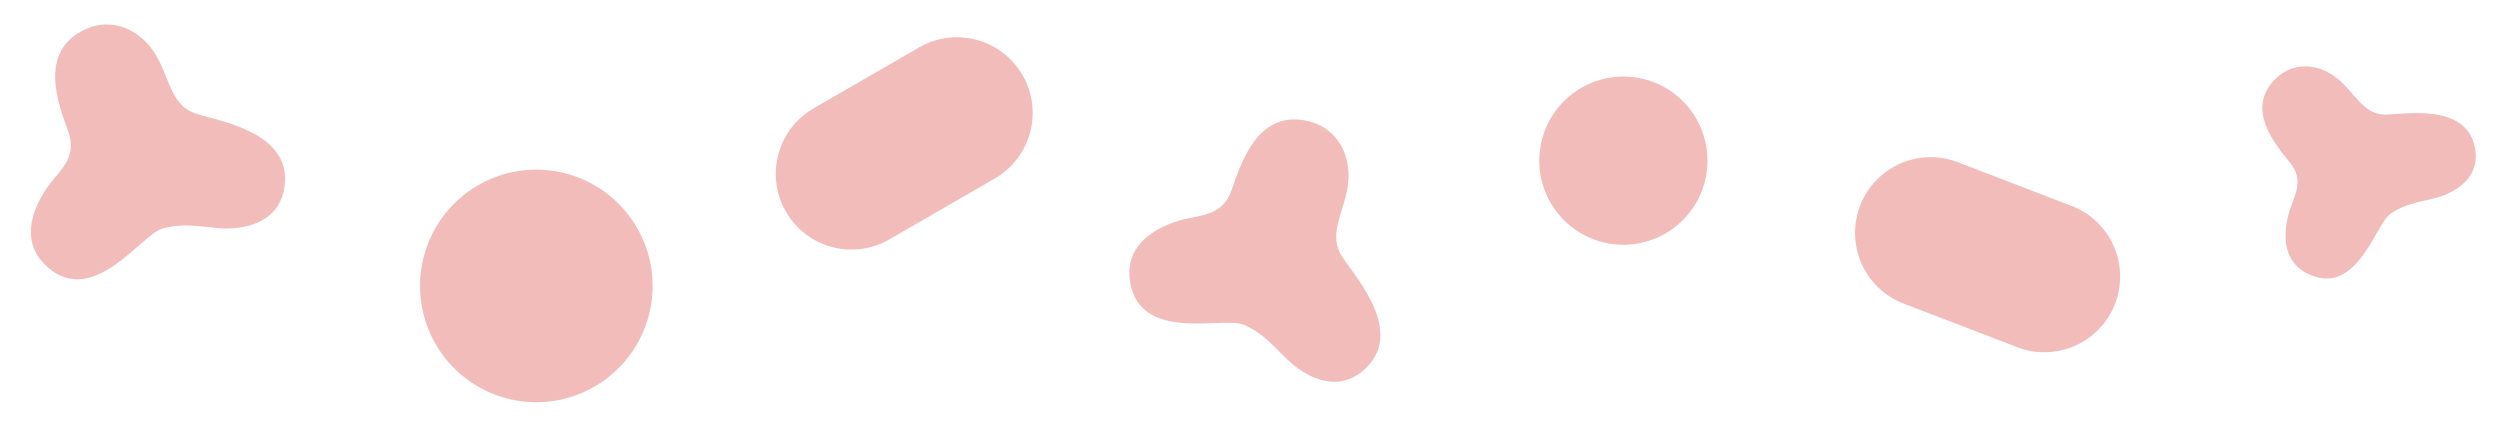 <svg xmlns="http://www.w3.org/2000/svg" width="393.46" height="66.392" viewBox="0 0 393.46 66.392">
  <g id="line_work_symposium" transform="translate(-456 -1486.602)">
    <path id="パス_25603" data-name="パス 25603" d="M5.958,11.213,22.611,1.6A11.912,11.912,0,0,1,34.522,22.23L17.87,31.844A11.912,11.912,0,1,1,5.958,11.213" transform="translate(578.192 1492.381)" fill="#d21e19" opacity="0.3"/>
    <path id="パス_25956" data-name="パス 25956" d="M5.958,11.213,22.611,1.6A11.912,11.912,0,0,1,34.522,22.23L17.87,31.844A11.912,11.912,0,1,1,5.958,11.213" transform="translate(769.204 1500.488) rotate(51)" fill="#d21e19" opacity="0.3"/>
    <path id="パス_25605" data-name="パス 25605" d="M825.323,2674.906a18.3,18.3,0,1,1-18.3-18.3,18.3,18.3,0,0,1,18.3,18.3" transform="translate(-266.614 -1143.303)" fill="#d21e19" opacity="0.3"/>
    <path id="パス_25955" data-name="パス 25955" d="M815.189,2669.839a13.235,13.235,0,1,1-13.235-13.235,13.235,13.235,0,0,1,13.235,13.235" transform="translate(-90.459 -1157.95)" fill="#d21e19" opacity="0.3"/>
    <path id="パス_25606" data-name="パス 25606" d="M13.581.311c4.38-1.224,8.272,1.3,10.056,5.19s1.215,8.251,4.513,10.371c2.46,1.581,14.96,4.947,12.561,13.565-1.711,6.145-8.026,5.871-11.235,5.1-2.842-.687-5.449-1.757-8.865-1.345S8.026,43.729,1.882,36.428c-3.6-4.282-1.473-8.894,1.708-12.31,2.182-2.343,5.612-3.858,4.8-8.237S5.463,2.58,13.581.311" transform="translate(456 1493.018) rotate(-9)" fill="#d21e19" opacity="0.3"/>
    <path id="パス_25957" data-name="パス 25957" d="M11.277.259c3.637-1.016,6.868,1.077,8.35,4.31s1.009,6.851,3.748,8.612C25.416,14.493,35.8,17.288,33.8,24.443c-1.421,5.1-6.664,4.875-9.329,4.231-2.36-.57-4.524-1.459-7.361-1.117S6.664,36.31,1.563,30.247C-1.429,26.692.34,22.863,2.981,20.026c1.811-1.946,4.66-3.2,3.986-6.839S4.536,2.143,11.277.259" transform="translate(804.162 1503.963) rotate(-28)" fill="#d21e19" opacity="0.3"/>
    <path id="パス_25954" data-name="パス 25954" d="M13.581.311c4.38-1.224,8.272,1.3,10.056,5.19s1.215,8.251,4.513,10.371c2.46,1.581,14.96,4.947,12.561,13.565-1.711,6.145-8.026,5.871-11.235,5.1-2.842-.687-5.449-1.757-8.865-1.345S8.026,43.729,1.882,36.428c-3.6-4.282-1.473-8.894,1.708-12.31,2.182-2.343,5.612-3.858,4.8-8.237S5.463,2.58,13.581.311" transform="matrix(0.866, 0.5, -0.5, 0.866, 650.473, 1498.654)" fill="#d21e19" opacity="0.3"/>
  </g>
</svg>
